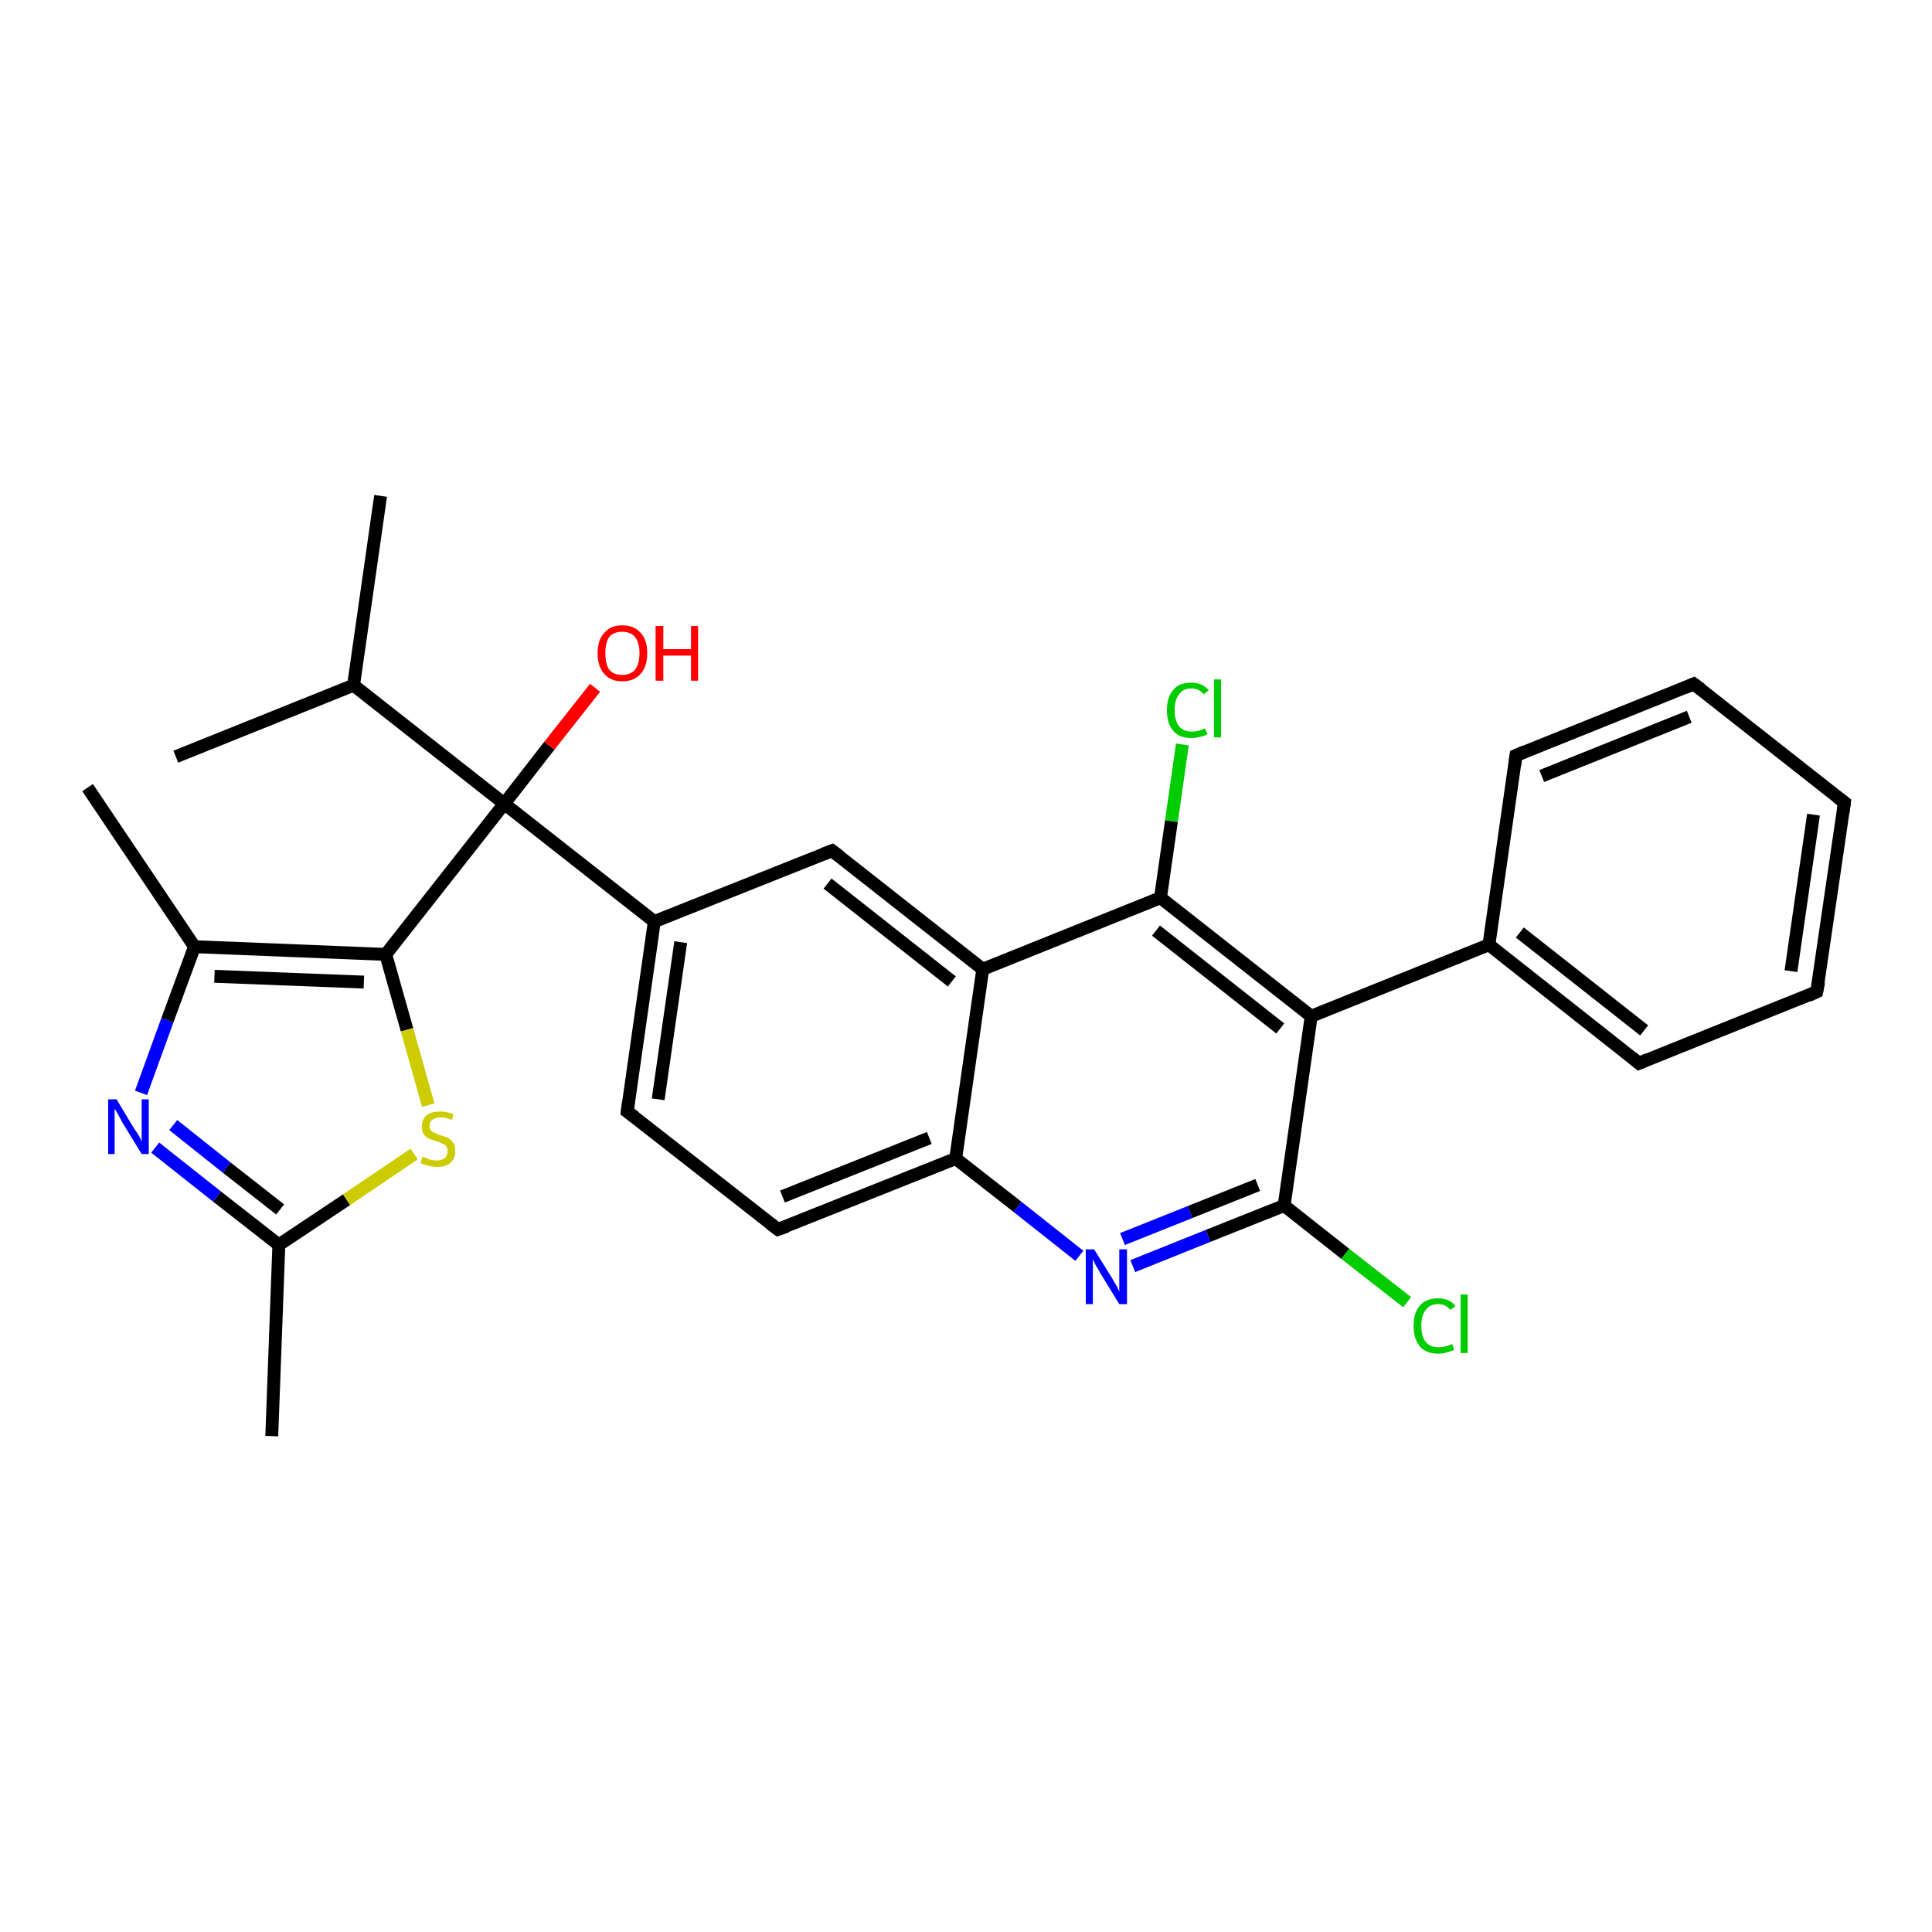 <?xml version='1.0' encoding='iso-8859-1'?>
<svg version='1.1' baseProfile='full'
              xmlns='http://www.w3.org/2000/svg'
                      xmlns:rdkit='http://www.rdkit.org/xml'
                      xmlns:xlink='http://www.w3.org/1999/xlink'
                  xml:space='preserve'
width='300px' height='300px' viewBox='0 0 300 300'>
<!-- END OF HEADER -->
<rect style='opacity:1.0;fill:#FFFFFF;stroke:none' width='300.0' height='300.0' x='0.0' y='0.0'> </rect>
<path class='bond-0 atom-0 atom-1' d='M 27.3,117.5 L 54.9,106.4' style='fill:none;fill-rule:evenodd;stroke:#000000;stroke-width:2.0px;stroke-linecap:butt;stroke-linejoin:miter;stroke-opacity:1' />
<path class='bond-1 atom-1 atom-2' d='M 54.9,106.4 L 59.1,77.0' style='fill:none;fill-rule:evenodd;stroke:#000000;stroke-width:2.0px;stroke-linecap:butt;stroke-linejoin:miter;stroke-opacity:1' />
<path class='bond-2 atom-1 atom-3' d='M 54.9,106.4 L 78.3,124.8' style='fill:none;fill-rule:evenodd;stroke:#000000;stroke-width:2.0px;stroke-linecap:butt;stroke-linejoin:miter;stroke-opacity:1' />
<path class='bond-3 atom-3 atom-4' d='M 78.3,124.8 L 85.3,115.8' style='fill:none;fill-rule:evenodd;stroke:#000000;stroke-width:2.0px;stroke-linecap:butt;stroke-linejoin:miter;stroke-opacity:1' />
<path class='bond-3 atom-3 atom-4' d='M 85.3,115.8 L 92.4,106.8' style='fill:none;fill-rule:evenodd;stroke:#FF0000;stroke-width:2.0px;stroke-linecap:butt;stroke-linejoin:miter;stroke-opacity:1' />
<path class='bond-4 atom-3 atom-5' d='M 78.3,124.8 L 59.9,148.2' style='fill:none;fill-rule:evenodd;stroke:#000000;stroke-width:2.0px;stroke-linecap:butt;stroke-linejoin:miter;stroke-opacity:1' />
<path class='bond-5 atom-5 atom-6' d='M 59.9,148.2 L 63.2,159.9' style='fill:none;fill-rule:evenodd;stroke:#000000;stroke-width:2.0px;stroke-linecap:butt;stroke-linejoin:miter;stroke-opacity:1' />
<path class='bond-5 atom-5 atom-6' d='M 63.2,159.9 L 66.5,171.6' style='fill:none;fill-rule:evenodd;stroke:#CCCC00;stroke-width:2.0px;stroke-linecap:butt;stroke-linejoin:miter;stroke-opacity:1' />
<path class='bond-6 atom-6 atom-7' d='M 64.3,179.2 L 53.8,186.3' style='fill:none;fill-rule:evenodd;stroke:#CCCC00;stroke-width:2.0px;stroke-linecap:butt;stroke-linejoin:miter;stroke-opacity:1' />
<path class='bond-6 atom-6 atom-7' d='M 53.8,186.3 L 43.3,193.3' style='fill:none;fill-rule:evenodd;stroke:#000000;stroke-width:2.0px;stroke-linecap:butt;stroke-linejoin:miter;stroke-opacity:1' />
<path class='bond-7 atom-7 atom-8' d='M 43.3,193.3 L 42.2,223.0' style='fill:none;fill-rule:evenodd;stroke:#000000;stroke-width:2.0px;stroke-linecap:butt;stroke-linejoin:miter;stroke-opacity:1' />
<path class='bond-8 atom-7 atom-9' d='M 43.3,193.3 L 33.7,185.8' style='fill:none;fill-rule:evenodd;stroke:#000000;stroke-width:2.0px;stroke-linecap:butt;stroke-linejoin:miter;stroke-opacity:1' />
<path class='bond-8 atom-7 atom-9' d='M 33.7,185.8 L 24.1,178.2' style='fill:none;fill-rule:evenodd;stroke:#0000FF;stroke-width:2.0px;stroke-linecap:butt;stroke-linejoin:miter;stroke-opacity:1' />
<path class='bond-8 atom-7 atom-9' d='M 43.5,187.8 L 35.2,181.3' style='fill:none;fill-rule:evenodd;stroke:#000000;stroke-width:2.0px;stroke-linecap:butt;stroke-linejoin:miter;stroke-opacity:1' />
<path class='bond-8 atom-7 atom-9' d='M 35.2,181.3 L 26.9,174.7' style='fill:none;fill-rule:evenodd;stroke:#0000FF;stroke-width:2.0px;stroke-linecap:butt;stroke-linejoin:miter;stroke-opacity:1' />
<path class='bond-9 atom-9 atom-10' d='M 21.9,169.7 L 26.0,158.4' style='fill:none;fill-rule:evenodd;stroke:#0000FF;stroke-width:2.0px;stroke-linecap:butt;stroke-linejoin:miter;stroke-opacity:1' />
<path class='bond-9 atom-9 atom-10' d='M 26.0,158.4 L 30.2,147.0' style='fill:none;fill-rule:evenodd;stroke:#000000;stroke-width:2.0px;stroke-linecap:butt;stroke-linejoin:miter;stroke-opacity:1' />
<path class='bond-10 atom-10 atom-11' d='M 30.2,147.0 L 13.6,122.3' style='fill:none;fill-rule:evenodd;stroke:#000000;stroke-width:2.0px;stroke-linecap:butt;stroke-linejoin:miter;stroke-opacity:1' />
<path class='bond-11 atom-3 atom-12' d='M 78.3,124.8 L 101.6,143.1' style='fill:none;fill-rule:evenodd;stroke:#000000;stroke-width:2.0px;stroke-linecap:butt;stroke-linejoin:miter;stroke-opacity:1' />
<path class='bond-12 atom-12 atom-13' d='M 101.6,143.1 L 97.4,172.6' style='fill:none;fill-rule:evenodd;stroke:#000000;stroke-width:2.0px;stroke-linecap:butt;stroke-linejoin:miter;stroke-opacity:1' />
<path class='bond-12 atom-12 atom-13' d='M 105.7,146.3 L 102.2,170.7' style='fill:none;fill-rule:evenodd;stroke:#000000;stroke-width:2.0px;stroke-linecap:butt;stroke-linejoin:miter;stroke-opacity:1' />
<path class='bond-13 atom-13 atom-14' d='M 97.4,172.6 L 120.8,190.9' style='fill:none;fill-rule:evenodd;stroke:#000000;stroke-width:2.0px;stroke-linecap:butt;stroke-linejoin:miter;stroke-opacity:1' />
<path class='bond-14 atom-14 atom-15' d='M 120.8,190.9 L 148.4,179.9' style='fill:none;fill-rule:evenodd;stroke:#000000;stroke-width:2.0px;stroke-linecap:butt;stroke-linejoin:miter;stroke-opacity:1' />
<path class='bond-14 atom-14 atom-15' d='M 121.5,185.8 L 144.3,176.7' style='fill:none;fill-rule:evenodd;stroke:#000000;stroke-width:2.0px;stroke-linecap:butt;stroke-linejoin:miter;stroke-opacity:1' />
<path class='bond-15 atom-15 atom-16' d='M 148.4,179.9 L 158.0,187.4' style='fill:none;fill-rule:evenodd;stroke:#000000;stroke-width:2.0px;stroke-linecap:butt;stroke-linejoin:miter;stroke-opacity:1' />
<path class='bond-15 atom-15 atom-16' d='M 158.0,187.4 L 167.6,195.0' style='fill:none;fill-rule:evenodd;stroke:#0000FF;stroke-width:2.0px;stroke-linecap:butt;stroke-linejoin:miter;stroke-opacity:1' />
<path class='bond-16 atom-16 atom-17' d='M 175.9,196.6 L 187.6,191.9' style='fill:none;fill-rule:evenodd;stroke:#0000FF;stroke-width:2.0px;stroke-linecap:butt;stroke-linejoin:miter;stroke-opacity:1' />
<path class='bond-16 atom-16 atom-17' d='M 187.6,191.9 L 199.4,187.2' style='fill:none;fill-rule:evenodd;stroke:#000000;stroke-width:2.0px;stroke-linecap:butt;stroke-linejoin:miter;stroke-opacity:1' />
<path class='bond-16 atom-16 atom-17' d='M 174.3,192.4 L 184.8,188.2' style='fill:none;fill-rule:evenodd;stroke:#0000FF;stroke-width:2.0px;stroke-linecap:butt;stroke-linejoin:miter;stroke-opacity:1' />
<path class='bond-16 atom-16 atom-17' d='M 184.8,188.2 L 195.3,184.0' style='fill:none;fill-rule:evenodd;stroke:#000000;stroke-width:2.0px;stroke-linecap:butt;stroke-linejoin:miter;stroke-opacity:1' />
<path class='bond-17 atom-17 atom-18' d='M 199.4,187.2 L 208.9,194.7' style='fill:none;fill-rule:evenodd;stroke:#000000;stroke-width:2.0px;stroke-linecap:butt;stroke-linejoin:miter;stroke-opacity:1' />
<path class='bond-17 atom-17 atom-18' d='M 208.9,194.7 L 218.5,202.2' style='fill:none;fill-rule:evenodd;stroke:#00CC00;stroke-width:2.0px;stroke-linecap:butt;stroke-linejoin:miter;stroke-opacity:1' />
<path class='bond-18 atom-17 atom-19' d='M 199.4,187.2 L 203.6,157.8' style='fill:none;fill-rule:evenodd;stroke:#000000;stroke-width:2.0px;stroke-linecap:butt;stroke-linejoin:miter;stroke-opacity:1' />
<path class='bond-19 atom-19 atom-20' d='M 203.6,157.8 L 231.2,146.7' style='fill:none;fill-rule:evenodd;stroke:#000000;stroke-width:2.0px;stroke-linecap:butt;stroke-linejoin:miter;stroke-opacity:1' />
<path class='bond-20 atom-20 atom-21' d='M 231.2,146.7 L 254.5,165.1' style='fill:none;fill-rule:evenodd;stroke:#000000;stroke-width:2.0px;stroke-linecap:butt;stroke-linejoin:miter;stroke-opacity:1' />
<path class='bond-20 atom-20 atom-21' d='M 236.0,144.8 L 255.3,160.0' style='fill:none;fill-rule:evenodd;stroke:#000000;stroke-width:2.0px;stroke-linecap:butt;stroke-linejoin:miter;stroke-opacity:1' />
<path class='bond-21 atom-21 atom-22' d='M 254.5,165.1 L 282.1,154.0' style='fill:none;fill-rule:evenodd;stroke:#000000;stroke-width:2.0px;stroke-linecap:butt;stroke-linejoin:miter;stroke-opacity:1' />
<path class='bond-22 atom-22 atom-23' d='M 282.1,154.0 L 286.4,124.6' style='fill:none;fill-rule:evenodd;stroke:#000000;stroke-width:2.0px;stroke-linecap:butt;stroke-linejoin:miter;stroke-opacity:1' />
<path class='bond-22 atom-22 atom-23' d='M 278.1,150.8 L 281.6,126.5' style='fill:none;fill-rule:evenodd;stroke:#000000;stroke-width:2.0px;stroke-linecap:butt;stroke-linejoin:miter;stroke-opacity:1' />
<path class='bond-23 atom-23 atom-24' d='M 286.4,124.6 L 263.0,106.2' style='fill:none;fill-rule:evenodd;stroke:#000000;stroke-width:2.0px;stroke-linecap:butt;stroke-linejoin:miter;stroke-opacity:1' />
<path class='bond-24 atom-24 atom-25' d='M 263.0,106.2 L 235.4,117.3' style='fill:none;fill-rule:evenodd;stroke:#000000;stroke-width:2.0px;stroke-linecap:butt;stroke-linejoin:miter;stroke-opacity:1' />
<path class='bond-24 atom-24 atom-25' d='M 262.3,111.3 L 239.4,120.5' style='fill:none;fill-rule:evenodd;stroke:#000000;stroke-width:2.0px;stroke-linecap:butt;stroke-linejoin:miter;stroke-opacity:1' />
<path class='bond-25 atom-19 atom-26' d='M 203.6,157.8 L 180.2,139.4' style='fill:none;fill-rule:evenodd;stroke:#000000;stroke-width:2.0px;stroke-linecap:butt;stroke-linejoin:miter;stroke-opacity:1' />
<path class='bond-25 atom-19 atom-26' d='M 198.8,159.7 L 179.5,144.5' style='fill:none;fill-rule:evenodd;stroke:#000000;stroke-width:2.0px;stroke-linecap:butt;stroke-linejoin:miter;stroke-opacity:1' />
<path class='bond-26 atom-26 atom-27' d='M 180.2,139.4 L 181.9,127.5' style='fill:none;fill-rule:evenodd;stroke:#000000;stroke-width:2.0px;stroke-linecap:butt;stroke-linejoin:miter;stroke-opacity:1' />
<path class='bond-26 atom-26 atom-27' d='M 181.9,127.5 L 183.6,115.6' style='fill:none;fill-rule:evenodd;stroke:#00CC00;stroke-width:2.0px;stroke-linecap:butt;stroke-linejoin:miter;stroke-opacity:1' />
<path class='bond-27 atom-26 atom-28' d='M 180.2,139.4 L 152.6,150.5' style='fill:none;fill-rule:evenodd;stroke:#000000;stroke-width:2.0px;stroke-linecap:butt;stroke-linejoin:miter;stroke-opacity:1' />
<path class='bond-28 atom-28 atom-29' d='M 152.6,150.5 L 129.2,132.1' style='fill:none;fill-rule:evenodd;stroke:#000000;stroke-width:2.0px;stroke-linecap:butt;stroke-linejoin:miter;stroke-opacity:1' />
<path class='bond-28 atom-28 atom-29' d='M 147.8,152.4 L 128.5,137.2' style='fill:none;fill-rule:evenodd;stroke:#000000;stroke-width:2.0px;stroke-linecap:butt;stroke-linejoin:miter;stroke-opacity:1' />
<path class='bond-29 atom-10 atom-5' d='M 30.2,147.0 L 59.9,148.2' style='fill:none;fill-rule:evenodd;stroke:#000000;stroke-width:2.0px;stroke-linecap:butt;stroke-linejoin:miter;stroke-opacity:1' />
<path class='bond-29 atom-10 atom-5' d='M 33.3,151.6 L 56.5,152.5' style='fill:none;fill-rule:evenodd;stroke:#000000;stroke-width:2.0px;stroke-linecap:butt;stroke-linejoin:miter;stroke-opacity:1' />
<path class='bond-30 atom-29 atom-12' d='M 129.2,132.1 L 101.6,143.1' style='fill:none;fill-rule:evenodd;stroke:#000000;stroke-width:2.0px;stroke-linecap:butt;stroke-linejoin:miter;stroke-opacity:1' />
<path class='bond-31 atom-28 atom-15' d='M 152.6,150.5 L 148.4,179.9' style='fill:none;fill-rule:evenodd;stroke:#000000;stroke-width:2.0px;stroke-linecap:butt;stroke-linejoin:miter;stroke-opacity:1' />
<path class='bond-32 atom-25 atom-20' d='M 235.4,117.3 L 231.2,146.7' style='fill:none;fill-rule:evenodd;stroke:#000000;stroke-width:2.0px;stroke-linecap:butt;stroke-linejoin:miter;stroke-opacity:1' />
<path d='M 97.6,171.1 L 97.4,172.6 L 98.6,173.5' style='fill:none;stroke:#000000;stroke-width:2.0px;stroke-linecap:butt;stroke-linejoin:miter;stroke-opacity:1;' />
<path d='M 119.6,190.0 L 120.8,190.9 L 122.2,190.4' style='fill:none;stroke:#000000;stroke-width:2.0px;stroke-linecap:butt;stroke-linejoin:miter;stroke-opacity:1;' />
<path d='M 253.4,164.2 L 254.5,165.1 L 255.9,164.5' style='fill:none;stroke:#000000;stroke-width:2.0px;stroke-linecap:butt;stroke-linejoin:miter;stroke-opacity:1;' />
<path d='M 280.8,154.6 L 282.1,154.0 L 282.4,152.5' style='fill:none;stroke:#000000;stroke-width:2.0px;stroke-linecap:butt;stroke-linejoin:miter;stroke-opacity:1;' />
<path d='M 286.2,126.1 L 286.4,124.6 L 285.2,123.7' style='fill:none;stroke:#000000;stroke-width:2.0px;stroke-linecap:butt;stroke-linejoin:miter;stroke-opacity:1;' />
<path d='M 264.2,107.1 L 263.0,106.2 L 261.6,106.8' style='fill:none;stroke:#000000;stroke-width:2.0px;stroke-linecap:butt;stroke-linejoin:miter;stroke-opacity:1;' />
<path d='M 236.8,116.7 L 235.4,117.3 L 235.2,118.8' style='fill:none;stroke:#000000;stroke-width:2.0px;stroke-linecap:butt;stroke-linejoin:miter;stroke-opacity:1;' />
<path d='M 130.4,133.0 L 129.2,132.1 L 127.9,132.6' style='fill:none;stroke:#000000;stroke-width:2.0px;stroke-linecap:butt;stroke-linejoin:miter;stroke-opacity:1;' />
<path class='atom-4' d='M 92.8 101.4
Q 92.8 99.4, 93.8 98.3
Q 94.8 97.1, 96.6 97.1
Q 98.5 97.1, 99.5 98.3
Q 100.5 99.4, 100.5 101.4
Q 100.5 103.5, 99.5 104.6
Q 98.5 105.8, 96.6 105.8
Q 94.8 105.8, 93.8 104.6
Q 92.8 103.5, 92.8 101.4
M 96.6 104.8
Q 97.9 104.8, 98.6 104.0
Q 99.3 103.1, 99.3 101.4
Q 99.3 99.8, 98.6 98.9
Q 97.9 98.1, 96.6 98.1
Q 95.3 98.1, 94.6 98.9
Q 94.0 99.8, 94.0 101.4
Q 94.0 103.1, 94.6 104.0
Q 95.3 104.8, 96.6 104.8
' fill='#FF0000'/>
<path class='atom-4' d='M 101.8 97.2
L 103.0 97.2
L 103.0 100.8
L 107.3 100.8
L 107.3 97.2
L 108.4 97.2
L 108.4 105.7
L 107.3 105.7
L 107.3 101.8
L 103.0 101.8
L 103.0 105.7
L 101.8 105.7
L 101.8 97.2
' fill='#FF0000'/>
<path class='atom-6' d='M 65.6 179.6
Q 65.7 179.7, 66.1 179.8
Q 66.5 180.0, 66.9 180.1
Q 67.4 180.2, 67.8 180.2
Q 68.6 180.2, 69.1 179.8
Q 69.5 179.4, 69.5 178.8
Q 69.5 178.3, 69.3 178.0
Q 69.1 177.7, 68.7 177.6
Q 68.4 177.4, 67.8 177.2
Q 67.0 177.0, 66.6 176.8
Q 66.1 176.6, 65.8 176.1
Q 65.5 175.7, 65.5 174.9
Q 65.5 173.9, 66.2 173.2
Q 66.9 172.6, 68.4 172.6
Q 69.3 172.6, 70.4 173.0
L 70.2 173.9
Q 69.2 173.5, 68.4 173.5
Q 67.6 173.5, 67.1 173.9
Q 66.7 174.2, 66.7 174.8
Q 66.7 175.2, 66.9 175.5
Q 67.1 175.8, 67.5 175.9
Q 67.8 176.1, 68.4 176.3
Q 69.2 176.5, 69.6 176.7
Q 70.1 177.0, 70.4 177.5
Q 70.7 177.9, 70.7 178.8
Q 70.7 179.9, 69.9 180.6
Q 69.2 181.2, 67.9 181.2
Q 67.1 181.2, 66.5 181.0
Q 66.0 180.9, 65.3 180.6
L 65.6 179.6
' fill='#CCCC00'/>
<path class='atom-9' d='M 18.1 170.7
L 20.8 175.2
Q 21.1 175.6, 21.6 176.4
Q 22.0 177.2, 22.0 177.3
L 22.0 170.7
L 23.1 170.7
L 23.1 179.2
L 22.0 179.2
L 19.0 174.3
Q 18.7 173.7, 18.3 173.0
Q 18.0 172.4, 17.8 172.2
L 17.8 179.2
L 16.8 179.2
L 16.8 170.7
L 18.1 170.7
' fill='#0000FF'/>
<path class='atom-16' d='M 169.9 194.0
L 172.7 198.5
Q 172.9 198.9, 173.4 199.7
Q 173.8 200.5, 173.8 200.6
L 173.8 194.0
L 175.0 194.0
L 175.0 202.5
L 173.8 202.5
L 170.8 197.6
Q 170.5 197.0, 170.1 196.4
Q 169.8 195.7, 169.7 195.5
L 169.7 202.5
L 168.6 202.5
L 168.6 194.0
L 169.9 194.0
' fill='#0000FF'/>
<path class='atom-18' d='M 219.5 205.9
Q 219.5 203.8, 220.5 202.7
Q 221.5 201.6, 223.3 201.6
Q 225.1 201.6, 226.0 202.8
L 225.2 203.4
Q 224.5 202.5, 223.3 202.5
Q 222.0 202.5, 221.4 203.4
Q 220.7 204.2, 220.7 205.9
Q 220.7 207.5, 221.4 208.4
Q 222.1 209.2, 223.4 209.2
Q 224.4 209.2, 225.5 208.7
L 225.8 209.6
Q 225.4 209.8, 224.7 210.0
Q 224.0 210.2, 223.3 210.2
Q 221.5 210.2, 220.5 209.1
Q 219.5 207.9, 219.5 205.9
' fill='#00CC00'/>
<path class='atom-18' d='M 226.8 201.0
L 227.9 201.0
L 227.9 210.1
L 226.8 210.1
L 226.8 201.0
' fill='#00CC00'/>
<path class='atom-27' d='M 181.2 110.3
Q 181.2 108.2, 182.2 107.1
Q 183.1 106.0, 185.0 106.0
Q 186.7 106.0, 187.7 107.2
L 186.9 107.8
Q 186.2 106.9, 185.0 106.9
Q 183.7 106.9, 183.1 107.8
Q 182.4 108.6, 182.4 110.3
Q 182.4 111.9, 183.1 112.8
Q 183.8 113.6, 185.1 113.6
Q 186.1 113.6, 187.1 113.1
L 187.5 114.0
Q 187.0 114.3, 186.4 114.4
Q 185.7 114.6, 185.0 114.6
Q 183.1 114.6, 182.2 113.5
Q 181.2 112.4, 181.2 110.3
' fill='#00CC00'/>
<path class='atom-27' d='M 188.5 105.5
L 189.6 105.5
L 189.6 114.5
L 188.5 114.5
L 188.5 105.5
' fill='#00CC00'/>
</svg>
